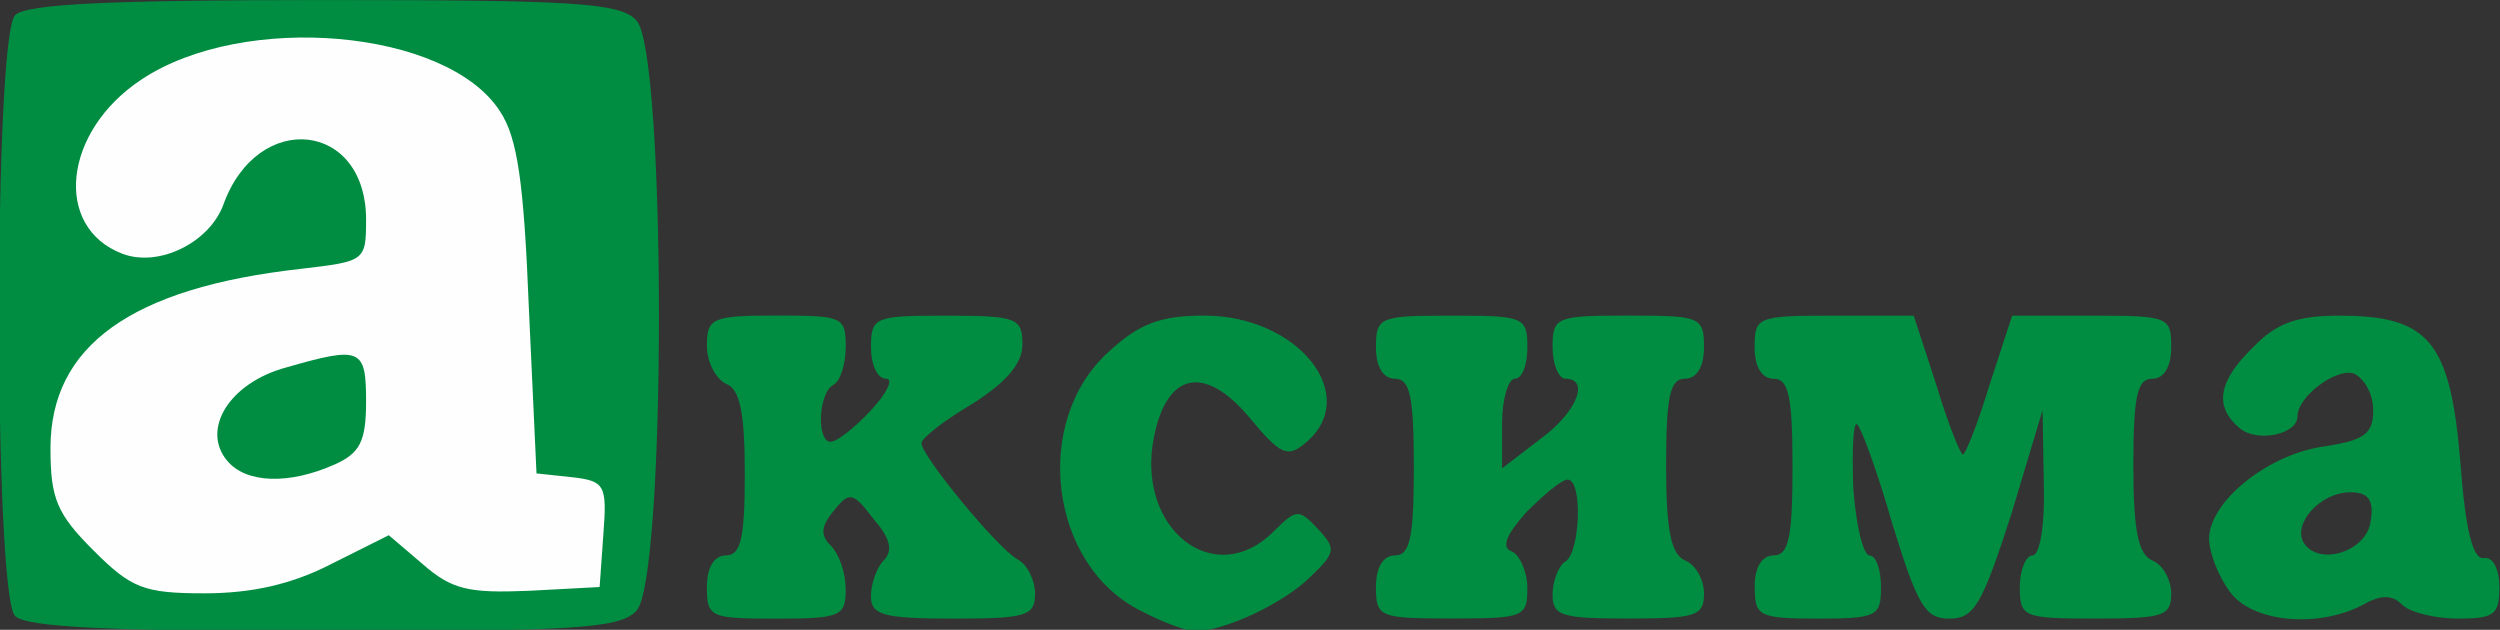 <?xml version="1.0" encoding="utf-8"?>
<!DOCTYPE svg PUBLIC "-//W3C//DTD SVG 1.0//EN" "http://www.w3.org/TR/2001/REC-SVG-20010904/DTD/svg10.dtd">
<svg version="1.0" xmlns="http://www.w3.org/2000/svg" width="52.4mm" height="13.2mm" viewBox="0 0 52.4 13.2" preserveAspectRatio="xMidYMid meet">
 <rect x="0" y="0" width="52.4" height="13.2" fill="#333333" stroke="none"/>
 <g fill="#008d41">
  <path d="M0.317 12.912 c-0.450 -0.450 -0.450 -12.144 0 -12.594 0.238 -0.238 2.037 -0.317 6.456 -0.317 5.239 0 6.218 0.053 6.562 0.423 0.635 0.609 0.635 11.774 0 12.382 -0.344 0.370 -1.323 0.423 -6.562 0.423 -4.419 0 -6.218 -0.079 -6.456 -0.317z m5.371 -1.667 l0.794 -0.344 -1.058 -0.026 c-0.609 -0.026 -1.217 -0.159 -1.402 -0.344 -0.529 -0.529 -0.397 -2.514 0.212 -3.122 0.661 -0.661 0.370 -0.688 -0.714 0 -1.085 0.661 -1.746 1.667 -1.535 2.355 0.238 0.741 1.640 1.879 2.328 1.879 0.317 -0.026 0.952 -0.185 1.376 -0.397z m6.138 -0.053 c0.079 -0.185 -0.212 -0.344 -0.635 -0.397 l-0.741 -0.079 -0.159 -3.440 c-0.106 -2.672 -0.238 -3.598 -0.609 -4.154 -0.609 -0.952 -2.487 -1.640 -3.889 -1.455 -1.905 0.265 -3.731 1.879 -2.963 2.646 0.212 0.212 1.138 -0.582 1.138 -0.952 0 -0.741 0.900 -1.244 2.275 -1.244 1.879 0 2.223 0.370 2.223 2.540 l0 1.693 -1.111 0.053 -1.138 0.026 1.138 0.106 1.111 0.106 0 1.773 c0.026 1.720 0.053 1.799 1.005 2.514 0.979 0.741 2.170 0.873 2.355 0.265z"/>
  <path d="M23.918 12.806 c-1.931 -0.952 -2.302 -3.995 -0.661 -5.450 0.635 -0.582 1.085 -0.741 1.984 -0.741 1.984 0 3.307 1.693 2.117 2.672 -0.370 0.317 -0.529 0.238 -1.164 -0.529 -0.952 -1.138 -1.746 -0.952 -2.011 0.423 -0.370 1.905 1.270 3.201 2.514 1.958 0.476 -0.476 0.529 -0.476 0.926 -0.053 0.397 0.423 0.370 0.503 -0.185 1.032 -0.582 0.556 -1.799 1.111 -2.381 1.111 -0.185 0 -0.688 -0.185 -1.138 -0.423z"/>
  <path d="M14.817 12.303 c0 -0.423 0.159 -0.661 0.397 -0.661 0.317 0 0.397 -0.370 0.397 -1.720 0 -1.296 -0.106 -1.773 -0.397 -1.879 -0.212 -0.106 -0.397 -0.450 -0.397 -0.794 0 -0.582 0.106 -0.635 1.455 -0.635 1.376 0 1.455 0.026 1.455 0.635 0 0.370 -0.106 0.741 -0.265 0.820 -0.317 0.185 -0.344 1.191 -0.053 1.191 0.132 0 0.503 -0.291 0.847 -0.661 0.344 -0.370 0.476 -0.661 0.317 -0.661 -0.185 0 -0.317 -0.291 -0.317 -0.661 0 -0.635 0.079 -0.661 1.587 -0.661 1.482 0 1.587 0.053 1.587 0.609 0 0.397 -0.344 0.794 -1.058 1.244 -0.582 0.344 -1.058 0.714 -1.058 0.820 0 0.265 1.587 2.196 2.011 2.434 0.212 0.106 0.370 0.450 0.370 0.714 0 0.476 -0.185 0.529 -1.720 0.529 -1.482 0 -1.720 -0.079 -1.720 -0.476 0 -0.265 0.132 -0.609 0.265 -0.741 0.212 -0.212 0.132 -0.476 -0.212 -0.873 -0.423 -0.556 -0.503 -0.582 -0.820 -0.185 -0.291 0.344 -0.291 0.529 -0.079 0.741 0.185 0.185 0.317 0.582 0.317 0.926 0 0.556 -0.106 0.609 -1.455 0.609 -1.376 0 -1.455 -0.026 -1.455 -0.661z"/>
  <path d="M28.840 12.303 c0 -0.423 0.159 -0.661 0.397 -0.661 0.317 0 0.397 -0.370 0.397 -1.852 0 -1.482 -0.079 -1.852 -0.397 -1.852 -0.238 0 -0.397 -0.238 -0.397 -0.661 0 -0.635 0.079 -0.661 1.587 -0.661 1.508 0 1.587 0.026 1.587 0.661 0 0.370 -0.106 0.661 -0.265 0.661 -0.132 0 -0.265 0.423 -0.265 0.926 l0 0.952 0.794 -0.609 c0.767 -0.556 1.058 -1.270 0.529 -1.270 -0.132 0 -0.265 -0.291 -0.265 -0.661 0 -0.635 0.079 -0.661 1.587 -0.661 1.508 0 1.587 0.026 1.587 0.661 0 0.423 -0.159 0.661 -0.397 0.661 -0.317 0 -0.397 0.370 -0.397 1.826 0 1.376 0.106 1.852 0.397 1.984 0.212 0.079 0.397 0.397 0.397 0.688 0 0.476 -0.159 0.529 -1.587 0.529 -1.402 0 -1.587 -0.053 -1.587 -0.503 0 -0.291 0.132 -0.609 0.265 -0.688 0.317 -0.185 0.370 -1.720 0.053 -1.720 -0.132 0 -0.503 0.317 -0.873 0.688 -0.423 0.476 -0.529 0.741 -0.291 0.820 0.159 0.079 0.317 0.423 0.317 0.767 0 0.609 -0.079 0.635 -1.587 0.635 -1.508 0 -1.587 -0.026 -1.587 -0.661z"/>
  <path d="M36.777 12.303 c0 -0.423 0.159 -0.661 0.397 -0.661 0.317 0 0.397 -0.370 0.397 -1.852 0 -1.482 -0.079 -1.852 -0.397 -1.852 -0.238 0 -0.397 -0.238 -0.397 -0.661 0 -0.635 0.053 -0.661 1.667 -0.661 l1.667 0 0.476 1.455 c0.238 0.794 0.503 1.455 0.556 1.455 0.053 0 0.317 -0.661 0.556 -1.455 l0.476 -1.455 1.667 0 c1.614 0 1.667 0.026 1.667 0.661 0 0.423 -0.159 0.661 -0.397 0.661 -0.317 0 -0.397 0.370 -0.397 1.826 0 1.376 0.106 1.852 0.397 1.984 0.212 0.079 0.397 0.397 0.397 0.688 0 0.476 -0.159 0.529 -1.587 0.529 -1.508 0 -1.587 -0.026 -1.587 -0.661 0 -0.370 0.132 -0.661 0.265 -0.661 0.159 0 0.265 -0.661 0.238 -1.508 l-0.026 -1.535 -0.661 2.196 c-0.609 1.879 -0.767 2.170 -1.296 2.170 -0.503 0 -0.661 -0.265 -1.191 -1.984 -0.317 -1.111 -0.661 -2.037 -0.741 -2.090 -0.079 -0.053 -0.106 0.529 -0.079 1.323 0.053 0.794 0.212 1.429 0.344 1.429 0.132 0 0.238 0.291 0.238 0.661 0 0.609 -0.079 0.661 -1.323 0.661 -1.244 0 -1.323 -0.053 -1.323 -0.661z"/>
  <path d="M46.725 12.382 c-0.238 -0.317 -0.423 -0.820 -0.423 -1.085 0 -0.767 1.191 -1.746 2.355 -1.931 0.900 -0.132 1.085 -0.265 1.085 -0.767 0 -0.344 -0.185 -0.661 -0.397 -0.767 -0.370 -0.132 -1.191 0.476 -1.191 0.900 0 0.370 -0.847 0.556 -1.217 0.238 -0.529 -0.450 -0.450 -0.979 0.291 -1.693 0.476 -0.503 0.926 -0.661 1.799 -0.661 1.879 0 2.328 0.529 2.540 3.043 0.106 1.455 0.265 2.090 0.503 2.037 0.185 -0.026 0.317 0.238 0.317 0.609 0 0.582 -0.106 0.661 -0.873 0.661 -0.476 0 -1.005 -0.132 -1.164 -0.291 -0.212 -0.212 -0.450 -0.212 -0.820 0 -0.952 0.503 -2.355 0.370 -2.805 -0.291z m2.963 -1.455 c0.079 -0.450 -0.053 -0.609 -0.423 -0.609 -0.635 0 -1.217 0.661 -0.979 1.058 0.317 0.503 1.323 0.185 1.402 -0.450z"/>
 </g>
 <g fill="#fefefe">
  <path d="M1.958 11.536 c-0.767 -0.767 -0.900 -1.085 -0.900 -2.143 0 -2.143 1.693 -3.360 5.239 -3.757 1.349 -0.159 1.376 -0.159 1.376 -1.032 0 -2.064 -2.275 -2.302 -2.990 -0.317 -0.291 0.794 -1.349 1.323 -2.117 1.032 -1.455 -0.556 -1.244 -2.566 0.397 -3.651 2.143 -1.429 6.403 -1.058 7.514 0.661 0.370 0.556 0.503 1.482 0.609 4.154 l0.159 3.440 0.741 0.079 c0.688 0.079 0.741 0.159 0.661 1.191 l-0.079 1.111 -1.482 0.079 c-1.270 0.053 -1.614 -0.026 -2.223 -0.556 l-0.714 -0.609 -1.217 0.609 c-0.820 0.423 -1.667 0.609 -2.646 0.609 -1.270 0 -1.535 -0.106 -2.328 -0.900z m5.054 -1.799 c0.529 -0.238 0.661 -0.476 0.661 -1.323 0 -1.111 -0.106 -1.164 -1.667 -0.714 -1.191 0.317 -1.799 1.296 -1.244 1.958 0.397 0.476 1.296 0.503 2.249 0.079z"/>
 </g>
</svg>